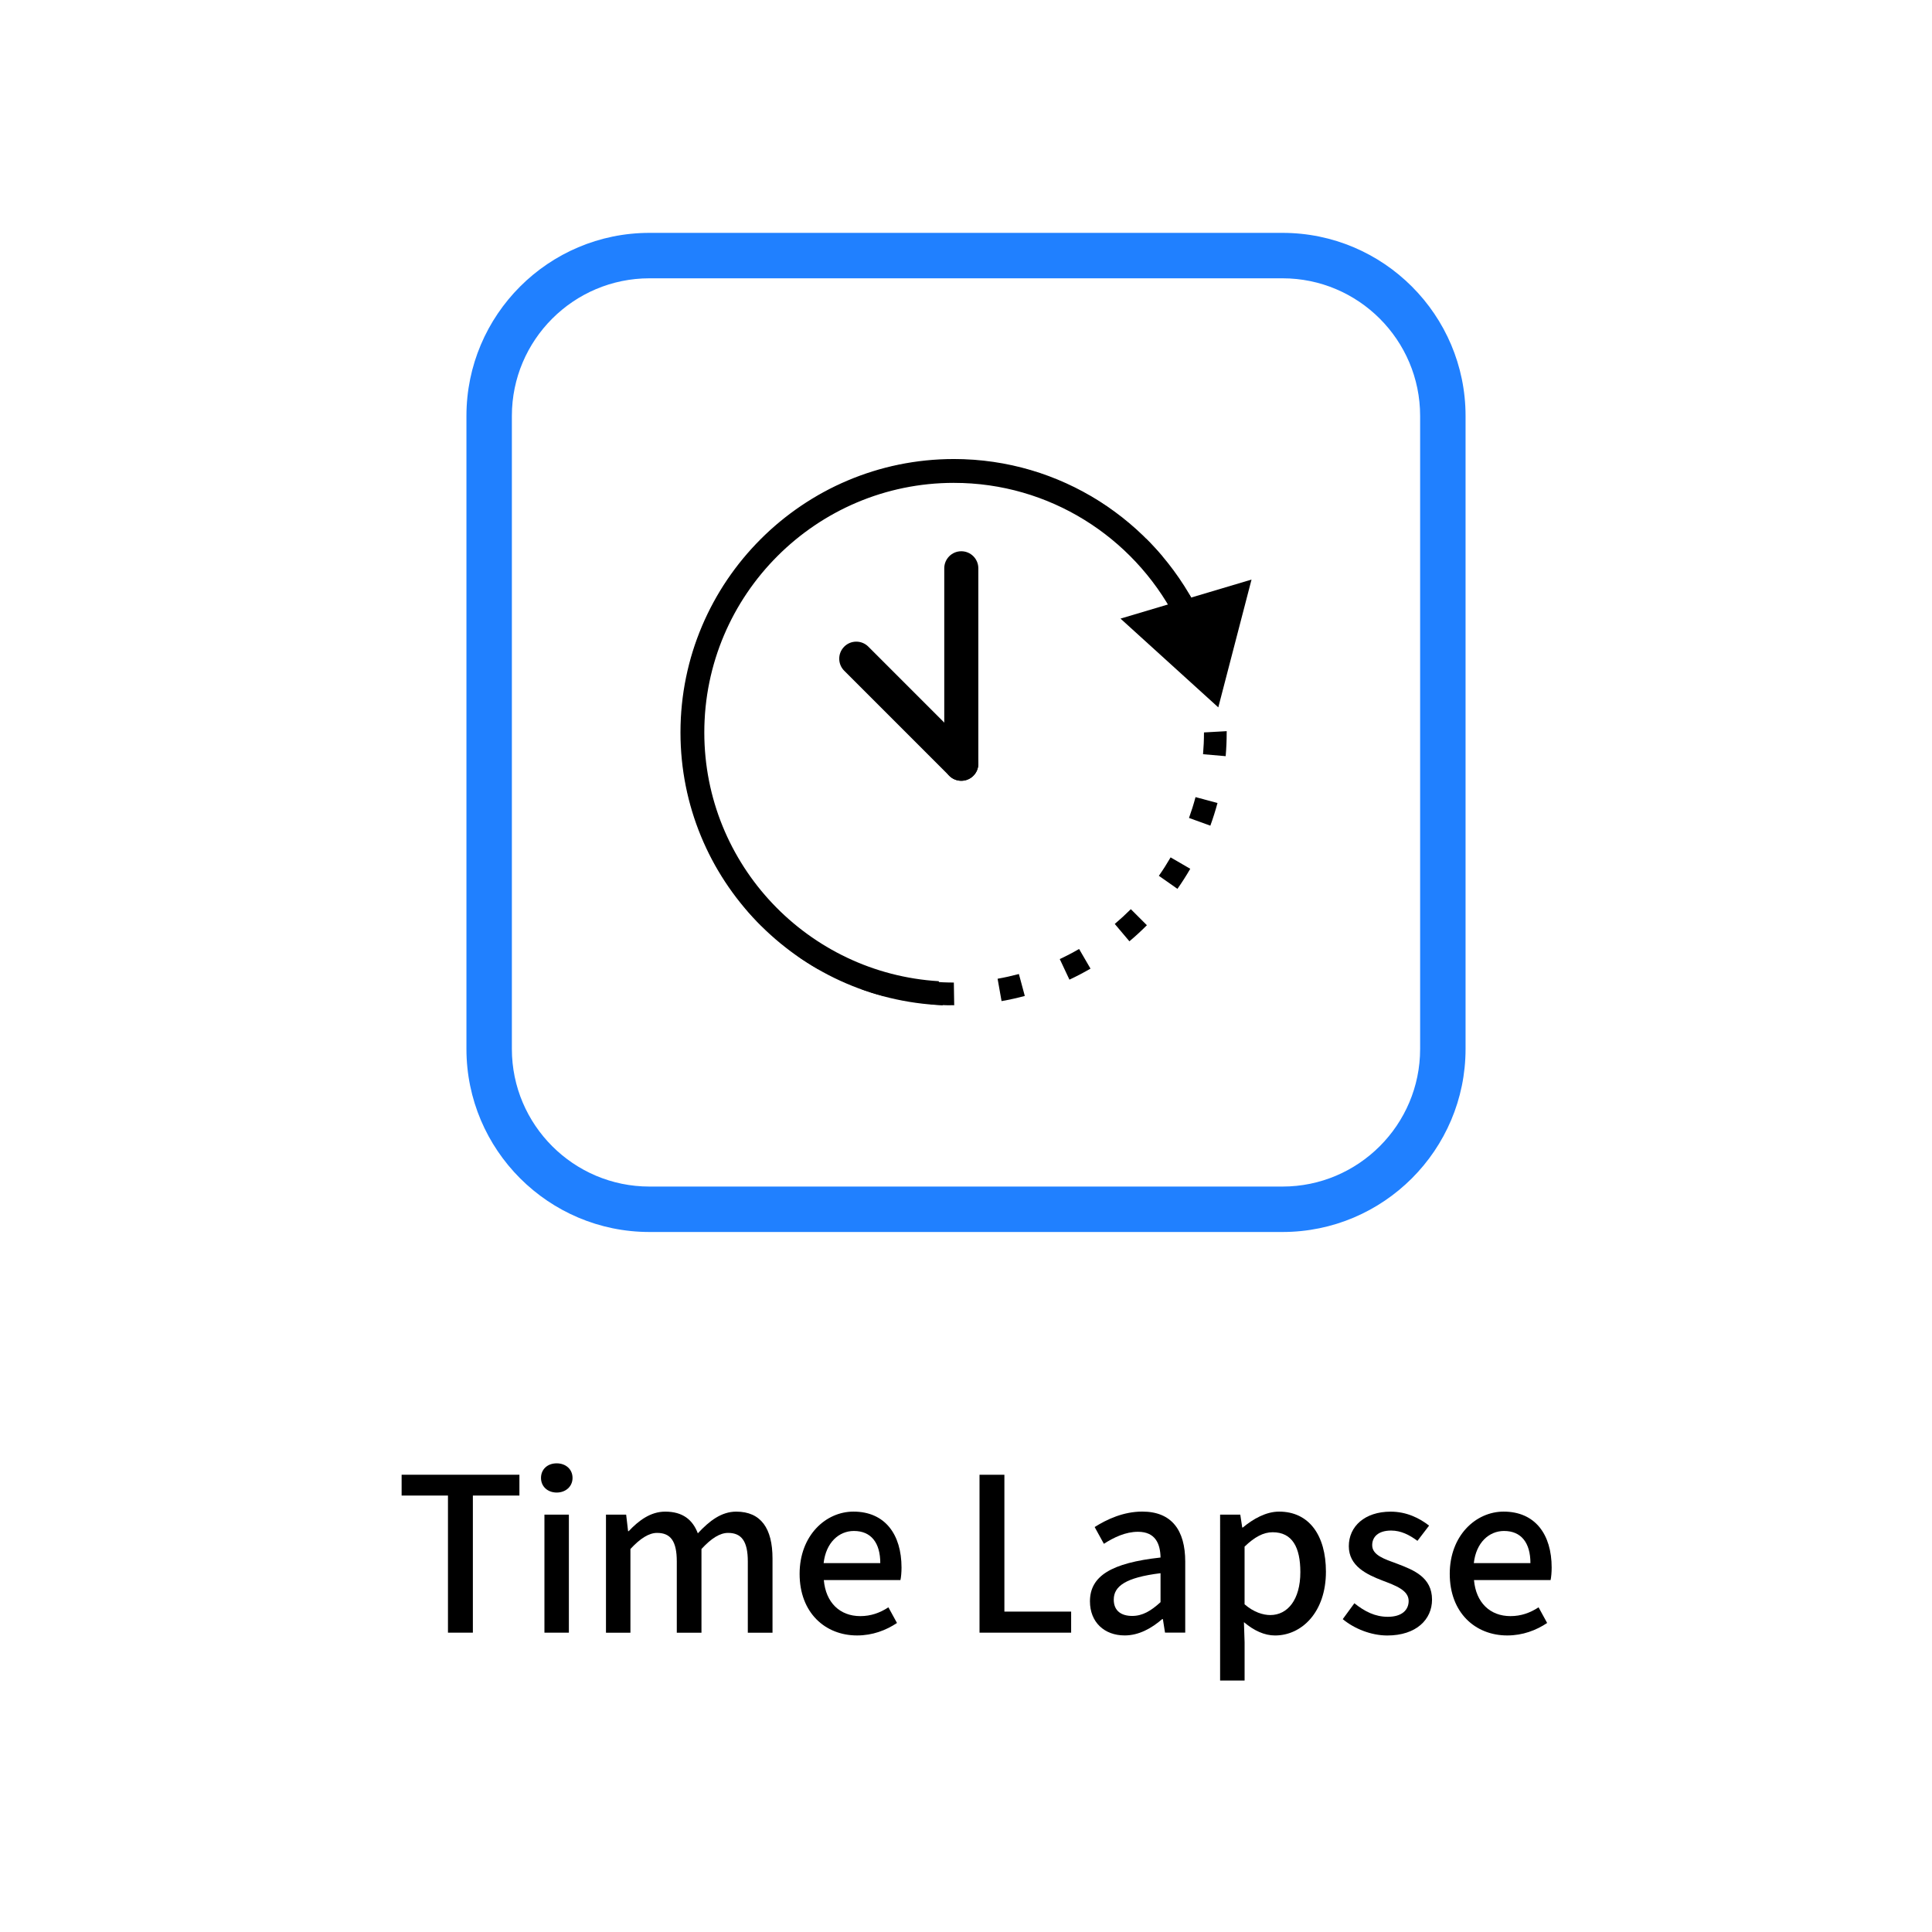 <?xml version="1.0" encoding="utf-8"?>
<!-- Generator: Adobe Illustrator 16.0.0, SVG Export Plug-In . SVG Version: 6.00 Build 0)  -->
<!DOCTYPE svg PUBLIC "-//W3C//DTD SVG 1.1//EN" "http://www.w3.org/Graphics/SVG/1.1/DTD/svg11.dtd">
<svg version="1.1" id="Layer_1" xmlns="http://www.w3.org/2000/svg" xmlns:xlink="http://www.w3.org/1999/xlink" x="0px" y="0px"
	 width="85.04px" height="85.04px" viewBox="0 0 85.04 85.04" enable-background="new 0 0 85.04 85.04" xml:space="preserve">
<g>
	<path d="M19.718,65.829h-2.04v-0.916h5.185v0.916h-2.049v6.035h-1.096V65.829z"/>
	<path d="M23.813,65.054c0-0.387,0.293-0.643,0.69-0.643c0.396,0,0.698,0.256,0.698,0.643c0,0.377-0.302,0.643-0.698,0.643
		C24.105,65.696,23.813,65.431,23.813,65.054z M23.964,66.669h1.076v5.195h-1.076V66.669z"/>
	<path d="M26.673,66.669h0.888l0.085,0.727h0.028c0.444-0.471,0.964-0.859,1.606-0.859c0.773,0,1.209,0.359,1.436,0.955
		c0.51-0.549,1.039-0.955,1.69-0.955c1.086,0,1.597,0.736,1.597,2.061v3.268h-1.087v-3.137c0-0.896-0.283-1.256-0.868-1.256
		c-0.359,0-0.737,0.236-1.172,0.709v3.684H29.79v-3.137c0-0.896-0.274-1.256-0.869-1.256c-0.35,0-0.736,0.236-1.172,0.709v3.684
		h-1.076V66.669z"/>
	<path d="M35.196,69.276c0-1.691,1.151-2.74,2.37-2.74c1.379,0,2.116,0.992,2.116,2.465c0,0.209-0.02,0.426-0.048,0.549h-3.372
		c0.085,0.992,0.709,1.586,1.605,1.586c0.463,0,0.859-0.141,1.238-0.387l0.377,0.689c-0.481,0.322-1.076,0.549-1.756,0.549
		C36.319,71.987,35.196,70.985,35.196,69.276z M38.747,68.804c0-0.898-0.406-1.416-1.162-1.416c-0.651,0-1.228,0.5-1.332,1.416
		H38.747z"/>
	<path d="M43.114,64.913h1.096v6.025h2.938v0.926h-4.033V64.913z"/>
	<path d="M47.976,70.485c0-1.115,0.943-1.691,3.107-1.928c-0.01-0.604-0.227-1.133-0.992-1.133c-0.549,0-1.059,0.246-1.502,0.529
		l-0.406-0.738c0.539-0.34,1.266-0.68,2.098-0.68c1.293,0,1.889,0.822,1.889,2.201v3.127H51.28l-0.094-0.596h-0.029
		c-0.471,0.406-1.029,0.719-1.652,0.719C48.608,71.987,47.976,71.401,47.976,70.485z M51.083,70.522v-1.275
		c-1.541,0.189-2.059,0.576-2.059,1.162c0,0.51,0.348,0.719,0.811,0.719C50.29,71.128,50.657,70.909,51.083,70.522z"/>
	<path d="M53.704,66.669h0.889l0.086,0.566h0.027c0.453-0.377,1.02-0.699,1.596-0.699c1.322,0,2.061,1.049,2.061,2.645
		c0,1.785-1.068,2.807-2.24,2.807c-0.461,0-0.924-0.209-1.369-0.586l0.029,0.887v1.682h-1.078V66.669z M57.237,69.2
		c0-1.086-0.35-1.756-1.219-1.756c-0.406,0-0.793,0.207-1.236,0.633v2.539c0.406,0.35,0.813,0.473,1.133,0.473
		C56.671,71.089,57.237,70.419,57.237,69.2z"/>
	<path d="M59.103,71.269l0.512-0.699c0.463,0.369,0.916,0.596,1.473,0.596c0.623,0,0.916-0.303,0.916-0.699
		c0-0.473-0.586-0.68-1.152-0.896c-0.689-0.266-1.482-0.633-1.482-1.512c0-0.869,0.699-1.521,1.842-1.521
		c0.699,0,1.266,0.283,1.691,0.615l-0.512,0.67c-0.357-0.264-0.727-0.453-1.16-0.453c-0.568,0-0.832,0.283-0.832,0.643
		c0,0.443,0.539,0.613,1.105,0.82c0.727,0.275,1.529,0.596,1.529,1.578c0,0.869-0.689,1.578-1.973,1.578
		C60.341,71.987,59.604,71.685,59.103,71.269z"/>
	<path d="M63.813,69.276c0-1.691,1.152-2.74,2.371-2.74c1.379,0,2.115,0.992,2.115,2.465c0,0.209-0.02,0.426-0.047,0.549H64.88
		c0.086,0.992,0.709,1.586,1.605,1.586c0.463,0,0.861-0.141,1.238-0.387l0.377,0.689c-0.48,0.322-1.076,0.549-1.756,0.549
		C64.937,71.987,63.813,70.985,63.813,69.276z M67.364,68.804c0-0.898-0.406-1.416-1.162-1.416c-0.65,0-1.227,0.5-1.33,1.416H67.364
		z"/>
</g>
<g>
	<path fill="#2080FF" d="M56.453,54.228H28.587c-4.442,0-8.056-3.614-8.056-8.056V18.306c0-4.442,3.613-8.056,8.056-8.056h27.866
		c4.442,0,8.056,3.614,8.056,8.056v27.866C64.509,50.613,60.896,54.228,56.453,54.228z M28.587,12.25
		c-3.339,0-6.056,2.717-6.056,6.056v27.866c0,3.339,2.717,6.056,6.056,6.056h27.866c3.339,0,6.056-2.717,6.056-6.056V18.306
		c0-3.339-2.717-6.056-6.056-6.056H28.587z"/>
	<g>
		<path d="M31.001,32.239c0-6.059,4.93-10.985,10.985-10.985c4.214,0,7.876,2.388,9.718,5.879c0.34-0.099,0.684-0.192,1.034-0.267
			c-1.979-3.942-6.049-6.661-10.752-6.661c-6.635,0-12.034,5.397-12.034,12.034c0,6.47,5.138,11.75,11.546,12.009
			c-0.075-0.347-0.127-0.702-0.177-1.059C35.574,42.843,31.001,38.072,31.001,32.239"/>
		<path d="M42.001,44.248l-0.058-0.002c-0.302,0.011-0.65-0.013-0.988-0.042l0.086-0.996c0.311,0.026,0.626,0.04,0.944,0.04
			L42.001,44.248z M44.085,44.065l-0.174-0.984c0.316-0.056,0.629-0.126,0.937-0.208l0.26,0.965
			C44.772,43.929,44.431,44.004,44.085,44.065z M38.894,43.847c-0.339-0.091-0.672-0.194-0.999-0.313l0.34-0.939
			c0.3,0.107,0.605,0.203,0.917,0.286L38.894,43.847z M47.073,43.121l-0.426-0.906c0.29-0.135,0.574-0.284,0.851-0.444L48,42.636
			C47.698,42.811,47.389,42.973,47.073,43.121z M35.998,42.65c-0.305-0.175-0.6-0.362-0.885-0.563l0.574-0.818
			c0.262,0.183,0.531,0.354,0.809,0.514L35.998,42.65z M49.713,41.433l-0.645-0.764c0.244-0.207,0.48-0.424,0.707-0.65l0.707,0.706
			C50.236,40.973,49.979,41.209,49.713,41.433z M33.51,40.746c-0.248-0.246-0.484-0.503-0.709-0.771l0.764-0.645
			c0.207,0.244,0.424,0.48,0.65,0.707L33.51,40.746z M51.827,39.124l-0.818-0.574c0.184-0.262,0.355-0.532,0.517-0.811l0.865,0.502
			C52.216,38.544,52.028,38.839,51.827,39.124z M31.598,38.267c-0.176-0.302-0.338-0.611-0.486-0.928l0.904-0.426
			c0.137,0.291,0.285,0.574,0.446,0.85L31.598,38.267z M53.275,36.343l-0.939-0.34c0.108-0.301,0.204-0.605,0.287-0.917l0.967,0.259
			C53.499,35.683,53.394,36.017,53.275,36.343z M30.391,35.374c-0.091-0.336-0.168-0.678-0.228-1.024l0.984-0.171
			c0.056,0.316,0.125,0.628,0.208,0.935L30.391,35.374z M53.95,33.284l-0.996-0.086c0.027-0.316,0.041-0.636,0.041-0.959
			l1.001-0.056l-0.002,0.082C53.995,32.591,53.979,32.939,53.95,33.284z M30.091,32.264l-0.113-0.001
			c-0.001-0.366,0.014-0.705,0.041-1.039l0.996,0.082c-0.025,0.307-0.038,0.618-0.038,0.932L30.091,32.264z M52.819,30.272
			c-0.056-0.316-0.127-0.628-0.21-0.935l0.965-0.262c0.091,0.335,0.168,0.676,0.229,1.022L52.819,30.272z M31.341,29.417
			l-0.967-0.256c0.09-0.339,0.193-0.673,0.312-1l0.941,0.34C31.519,28.801,31.423,29.106,31.341,29.417z M51.944,27.541
			c-0.138-0.291-0.287-0.574-0.447-0.85l0.863-0.504c0.176,0.301,0.339,0.609,0.488,0.926L51.944,27.541z M32.434,26.762
			l-0.867-0.498c0.174-0.303,0.361-0.598,0.56-0.884l0.822,0.57C32.766,26.213,32.594,26.483,32.434,26.762z M50.39,25.126
			c-0.207-0.245-0.425-0.48-0.652-0.705l0.705-0.71c0.247,0.246,0.484,0.501,0.711,0.769L50.39,25.126z M34.179,24.478l-0.711-0.704
			c0.246-0.248,0.503-0.485,0.77-0.71l0.646,0.764C34.639,24.034,34.403,24.25,34.179,24.478z M48.261,23.194
			c-0.262-0.183-0.532-0.354-0.811-0.514l0.498-0.867c0.304,0.174,0.6,0.361,0.885,0.561L48.261,23.194z M36.45,22.72l-0.504-0.864
			c0.301-0.175,0.609-0.337,0.925-0.487l0.428,0.904C37.009,22.41,36.726,22.559,36.45,22.72z M45.711,21.876
			c-0.3-0.108-0.605-0.203-0.916-0.285l0.254-0.967c0.34,0.089,0.673,0.193,1,0.311L45.711,21.876z M39.098,21.611l-0.262-0.965
			c0.335-0.091,0.676-0.167,1.021-0.229l0.178,0.984C39.717,21.458,39.405,21.528,39.098,21.611z M42.902,21.267
			c-0.302-0.025-0.607-0.038-0.917-0.038l-0.042-1h0.042c0.337,0,0.672,0.014,1.001,0.042L42.902,21.267z"/>
		<polygon points="53.625,31.136 55.088,25.511 49.321,27.229 		"/>
		<path d="M42.313,34.367c-0.414,0-0.75-0.336-0.75-0.75v-8.603c0-0.414,0.336-0.75,0.75-0.75s0.75,0.336,0.75,0.75v8.603
			C43.063,34.031,42.728,34.367,42.313,34.367z"/>
		<path d="M42.313,34.367c-0.192,0-0.384-0.073-0.53-0.22l-4.623-4.623c-0.293-0.293-0.293-0.768,0-1.061s0.768-0.293,1.061,0
			l4.623,4.623c0.293,0.293,0.293,0.768,0,1.061C42.697,34.294,42.506,34.367,42.313,34.367z"/>
	</g>
</g>
</svg>
